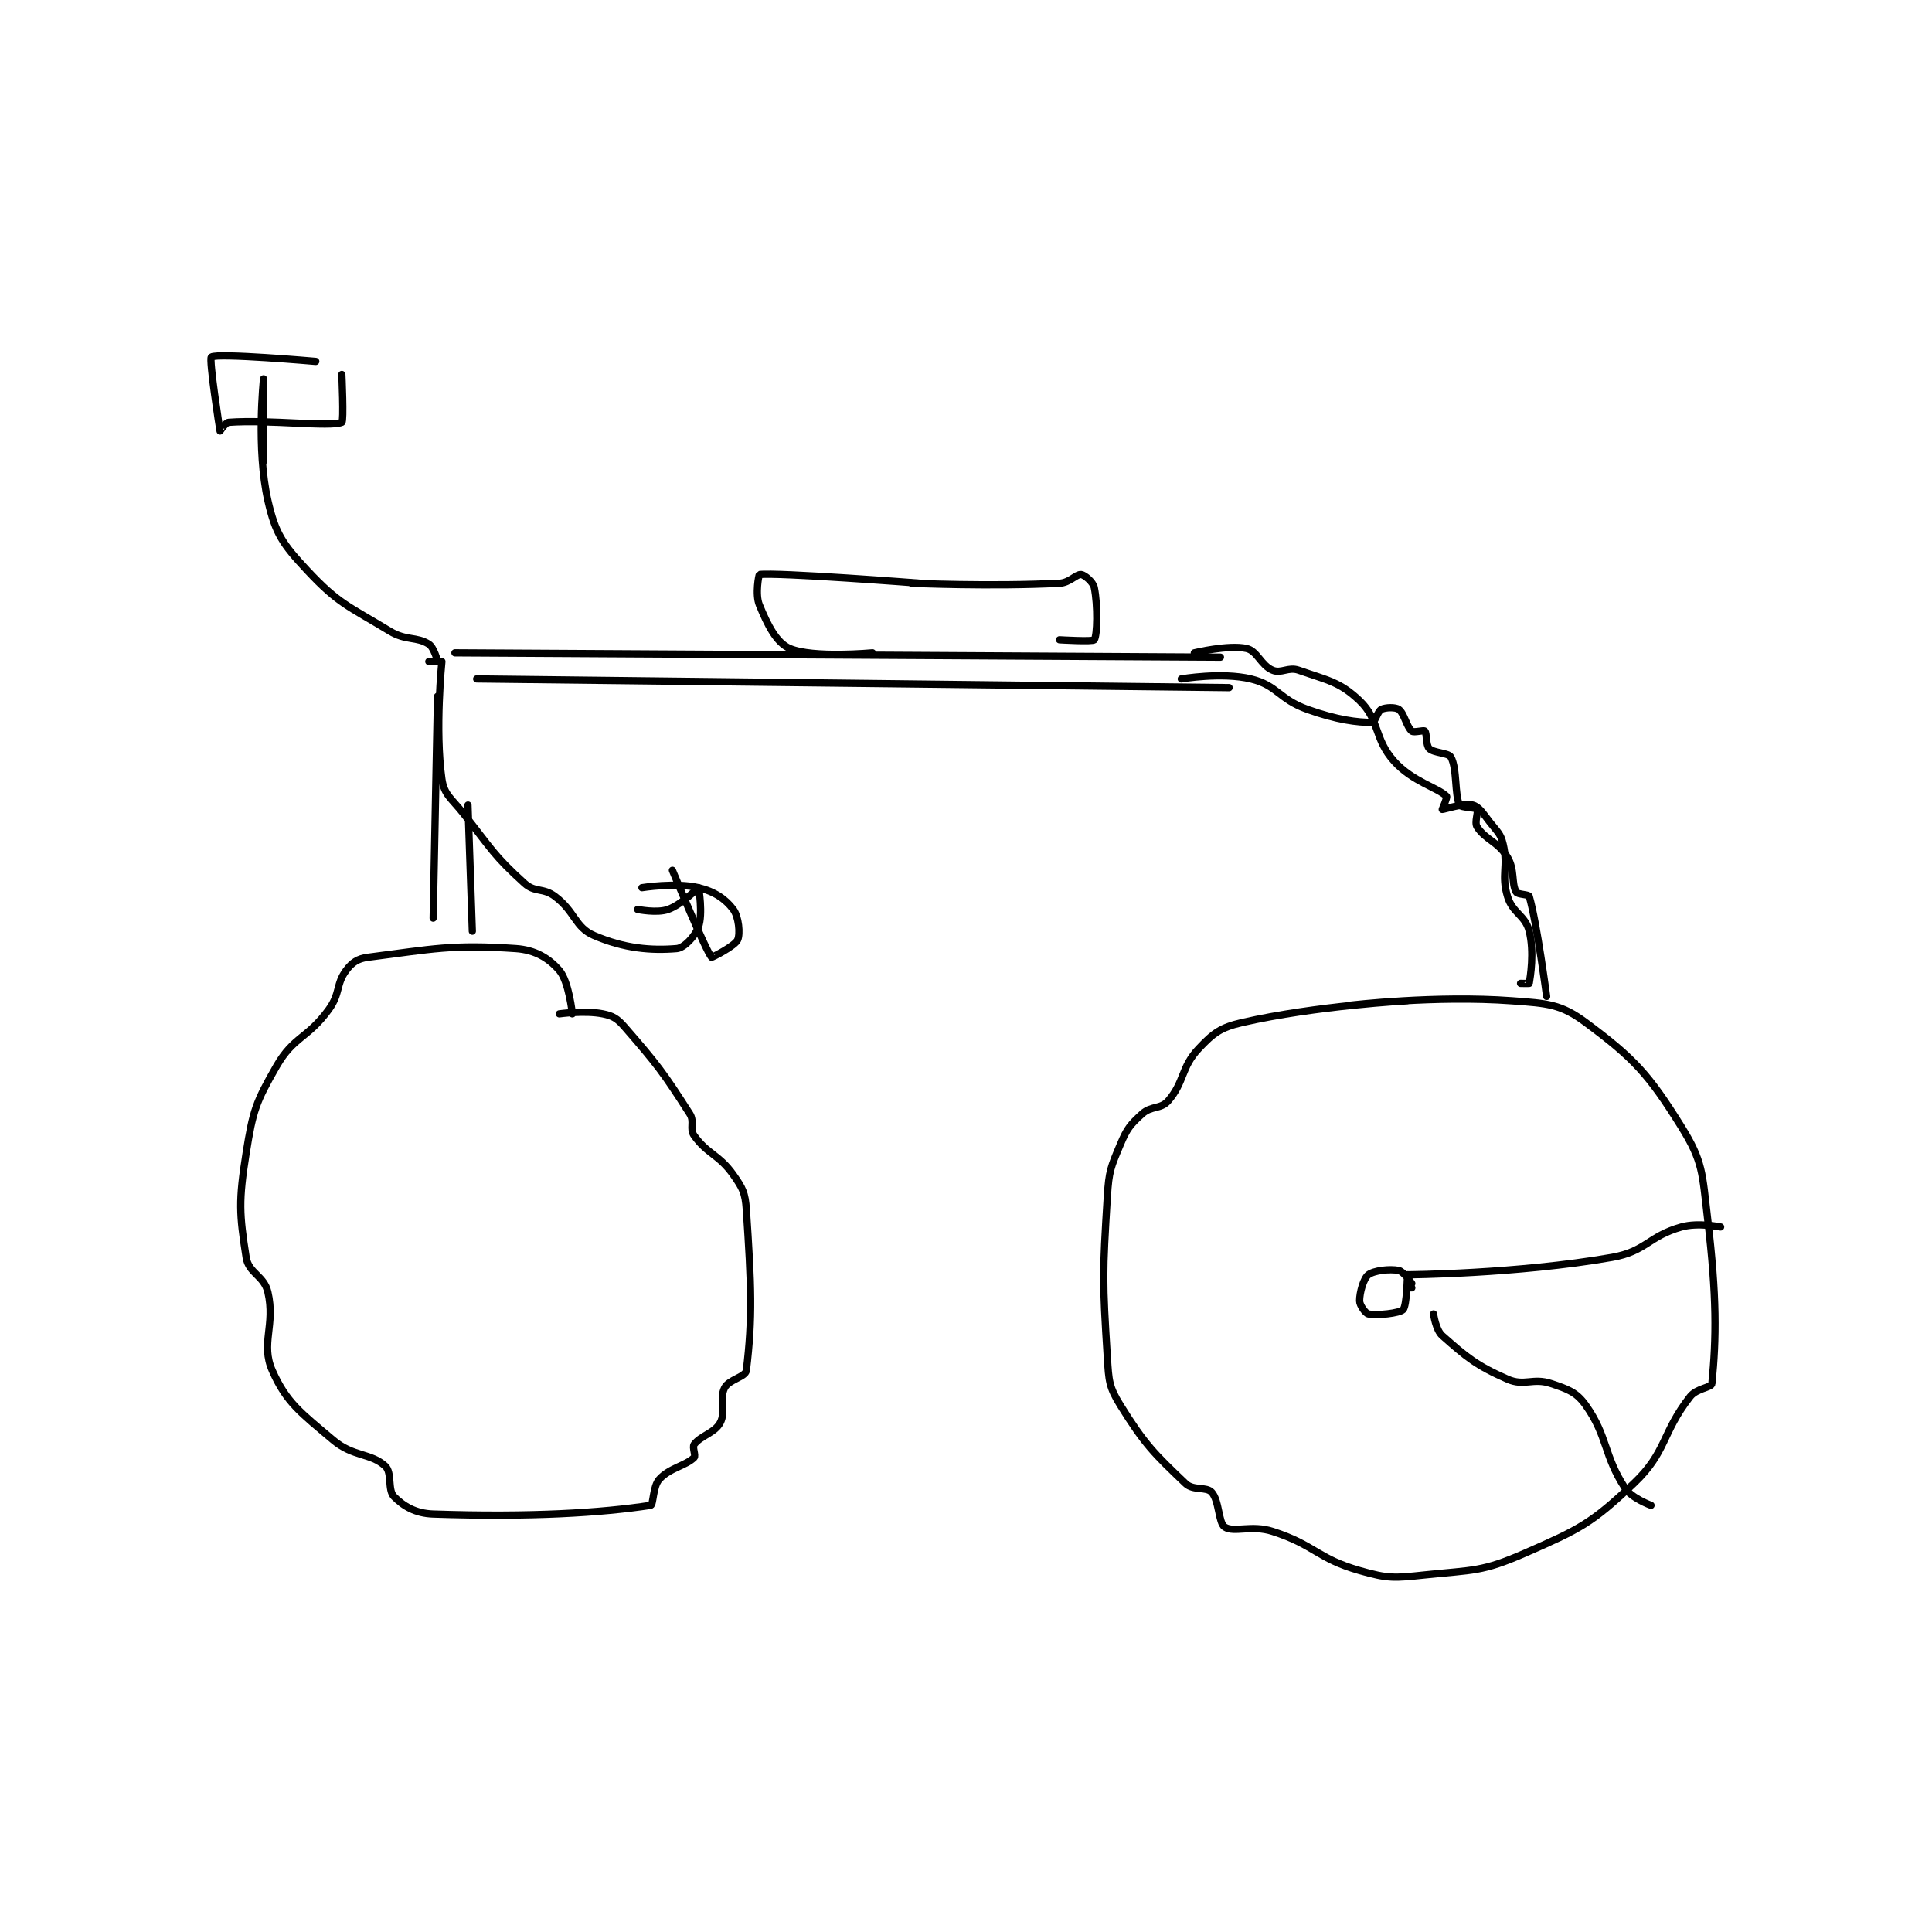 <?xml version="1.0" encoding="utf-8"?>
<!DOCTYPE svg PUBLIC "-//W3C//DTD SVG 1.1//EN" "http://www.w3.org/Graphics/SVG/1.1/DTD/svg11.dtd">
<svg viewBox="0 0 800 800" preserveAspectRatio="xMinYMin meet" xmlns="http://www.w3.org/2000/svg" version="1.1">
<g fill="none" stroke="black" stroke-linecap="round" stroke-linejoin="round" stroke-width="1.666">
<g transform="translate(87.52,147.855) scale(1.801) translate(-160,-82.133)">
<path id="0" d="M243 233.133 C243 233.133 242.214 225.688 240 223.133 C237.598 220.362 234.483 218.439 230 218.133 C215.32 217.132 210.988 218.212 196 220.133 C193.644 220.435 192.339 221.348 191 223.133 C188.619 226.308 189.684 228.443 187 232.133 C182.103 238.867 178.957 238.26 175 245.133 C170.224 253.429 169.547 255.407 168 265.133 C166.241 276.189 166.437 279.132 168 289.133 C168.572 292.793 172.118 293.31 173 297.133 C174.757 304.749 171.279 308.965 174 315.133 C177.273 322.551 180.562 324.84 188 331.133 C192.612 335.036 196.688 334.058 200 337.133 C201.602 338.621 200.484 342.618 202 344.133 C204.189 346.323 206.896 347.994 211 348.133 C233.431 348.894 249.74 347.866 261 346.133 C261.654 346.033 261.474 341.812 263 340.133 C265.395 337.499 269.098 337.035 271 335.133 C271.439 334.694 270.516 332.779 271 332.133 C272.533 330.089 275.714 329.522 277 327.133 C278.334 324.656 276.748 321.638 278 319.133 C278.958 317.218 282.817 316.632 283 315.133 C284.467 303.104 284.151 295.397 283 278.133 C282.745 274.307 282.175 273.214 280 270.133 C276.7 265.459 274.062 265.42 271 261.133 C269.866 259.546 271.158 257.943 270 256.133 C263.922 246.636 262.587 244.859 255 236.133 C253.313 234.193 252.322 233.598 250 233.133 C245.853 232.304 240 233.133 240 233.133 "/>
<path id="1" d="M435 230.133 C435 230.133 414.09 231.217 397 235.133 C392.034 236.271 390.393 237.54 387 241.133 C382.911 245.463 383.772 248.781 380 253.133 C378.288 255.108 376.12 254.207 374 256.133 C371.24 258.642 370.517 259.531 369 263.133 C366.79 268.381 366.361 269.244 366 275.133 C364.905 293.018 364.889 294.349 366 312.133 C366.336 317.511 366.373 318.901 369 323.133 C374.578 332.12 376.787 334.264 384 341.133 C385.774 342.823 388.779 341.777 390 343.133 C391.765 345.095 391.518 350.181 393 351.133 C395.119 352.495 399.149 350.568 404 352.133 C413.813 355.299 414.211 358.337 424 361.133 C430.629 363.027 431.92 362.879 439 362.133 C450.184 360.956 452.079 361.474 462 357.133 C474.604 351.619 477.339 350.286 487 341.133 C494.686 333.852 493.401 329.566 500 321.133 C501.512 319.201 504.906 319.094 505 318.133 C506.019 307.69 506.16 298.339 504 280.133 C502.77 269.764 502.977 267.132 498 259.133 C490.416 246.945 487.052 243.351 476 235.133 C470.254 230.861 467.223 230.742 459 230.133 C441.519 228.839 422 231.133 422 231.133 "/>
<path id="2" d="M210 152.133 C210 152.133 212 152.133 212 152.133 C212 151.981 211.179 148.883 210 148.133 C207.172 146.333 204.763 147.418 201 145.133 C191.436 139.327 189.231 138.881 182 131.133 C176.44 125.176 174.739 122.783 173 115.133 C170.28 103.167 172 87.133 172 87.133 C172 87.133 172 106.133 172 106.133 "/>
<path id="3" d="M213 152.133 C213 152.133 211.386 167.838 213 179.133 C213.521 182.779 215.127 183.505 218 187.133 C224.506 195.351 224.921 196.729 232 203.133 C234.415 205.318 236.248 204.069 239 206.133 C243.686 209.648 243.558 213.23 248 215.133 C255.008 218.137 261.129 218.623 267 218.133 C268.696 217.992 271.217 215.326 272 213.133 C273.038 210.226 272.085 204.182 272 204.133 C271.932 204.094 268.204 207.989 265 209.133 C262.447 210.045 258 209.133 258 209.133 "/>
<path id="4" d="M211 211.133 L212 160.133 "/>
<path id="5" d="M220 214.133 L219 185.133 "/>
<path id="6" d="M184 83.133 C184 83.133 161.349 81.153 160 82.133 C159.399 82.57 161.921 98.837 162 99.133 C162.007 99.158 163.223 97.189 164 97.133 C173.423 96.46 187.243 98.3 190 97.133 C190.493 96.925 190 86.133 190 86.133 "/>
<path id="7" d="M266 200.133 C266 200.133 273.762 218.812 275 220.133 C275.071 220.209 280.351 217.561 281 216.133 C281.632 214.744 281.258 210.81 280 209.133 C278.215 206.753 275.713 205.017 272 204.133 C266.748 202.883 259 204.133 259 204.133 "/>
<path id="8" d="M221 156.133 L394 158.133 "/>
<path id="9" d="M216 150.133 L392 151.133 "/>
<path id="10" d="M312 150.133 C312 150.133 298.376 151.408 293 149.133 C289.892 147.818 287.876 143.69 286 139.133 C284.98 136.657 285.896 132.147 286 132.133 C290.035 131.588 323 134.133 323 134.133 "/>
<path id="11" d="M321 134.133 C321 134.133 339.236 134.942 355 134.133 C357.366 134.012 358.864 131.991 360 132.133 C360.807 132.234 362.748 133.872 363 135.133 C363.841 139.337 363.692 146.095 363 147.133 C362.692 147.595 355 147.133 355 147.133 "/>
<path id="12" d="M383 156.133 C383 156.133 392.317 154.52 399 156.133 C405.136 157.614 405.423 160.785 412 163.133 C418.819 165.569 423.425 166.133 427 166.133 C427.477 166.133 428.154 163.556 429 163.133 C429.967 162.65 432.241 162.591 433 163.133 C434.248 164.024 434.787 167.123 436 168.133 C436.508 168.556 438.711 167.844 439 168.133 C439.483 168.616 439.214 171.348 440 172.133 C441.1 173.233 444.426 173.067 445 174.133 C446.478 176.878 445.803 182.74 447 185.133 C447.299 185.732 450.605 185.639 451 186.133 C451.377 186.604 450.34 189.096 451 190.133 C452.89 193.103 455.869 193.582 458 197.133 C459.75 200.051 458.858 203.078 460 205.133 C460.334 205.735 462.863 205.664 463 206.133 C464.764 212.183 467 229.133 467 229.133 "/>
<path id="13" d="M386 150.133 C386 150.133 393.886 148.219 398 149.133 C400.484 149.685 401.308 153.012 404 154.133 C405.998 154.966 407.602 153.294 410 154.133 C416.574 156.434 419.46 156.799 424 161.133 C428.69 165.61 427.25 169.908 432 175.133 C436.222 179.778 442.006 181.139 444 183.133 C444.199 183.333 443 186.133 443 186.133 C443.229 186.21 447.996 184.587 450 185.133 C451.516 185.547 452.328 186.984 454 189.133 C455.724 191.35 456.428 191.701 457 194.133 C458.227 199.35 456.49 201.1 458 206.133 C459.166 210.021 462.071 210.417 463 214.133 C464.205 218.955 463.243 224.674 463 226.133 C462.993 226.174 461 226.133 461 226.133 "/>
<path id="14" d="M435 296.133 L436 296.133 "/>
<path id="15" d="M436 295.133 C436 295.133 434.108 292.355 433 292.133 C430.908 291.715 427.269 292.147 426 293.133 C424.913 293.979 424 297.18 424 299.133 C424 300.11 425.346 302.002 426 302.133 C427.964 302.526 433.127 302.007 434 301.133 C434.873 300.26 435 293.133 435 293.133 "/>
<path id="16" d="M435 293.133 C435 293.133 460.07 292.962 482 289.133 C489.918 287.751 490.356 284.274 498 282.133 C501.83 281.061 507 282.133 507 282.133 "/>
<path id="17" d="M441 302.133 C441 302.133 441.501 305.81 443 307.133 C448.571 312.049 450.795 313.963 458 317.133 C461.877 318.839 463.819 316.74 468 318.133 C471.911 319.437 473.866 320.121 476 323.133 C481.076 330.3 480.092 334.608 485 342.133 C486.562 344.528 491 346.133 491 346.133 "/>
</g>
</g>
</svg>
